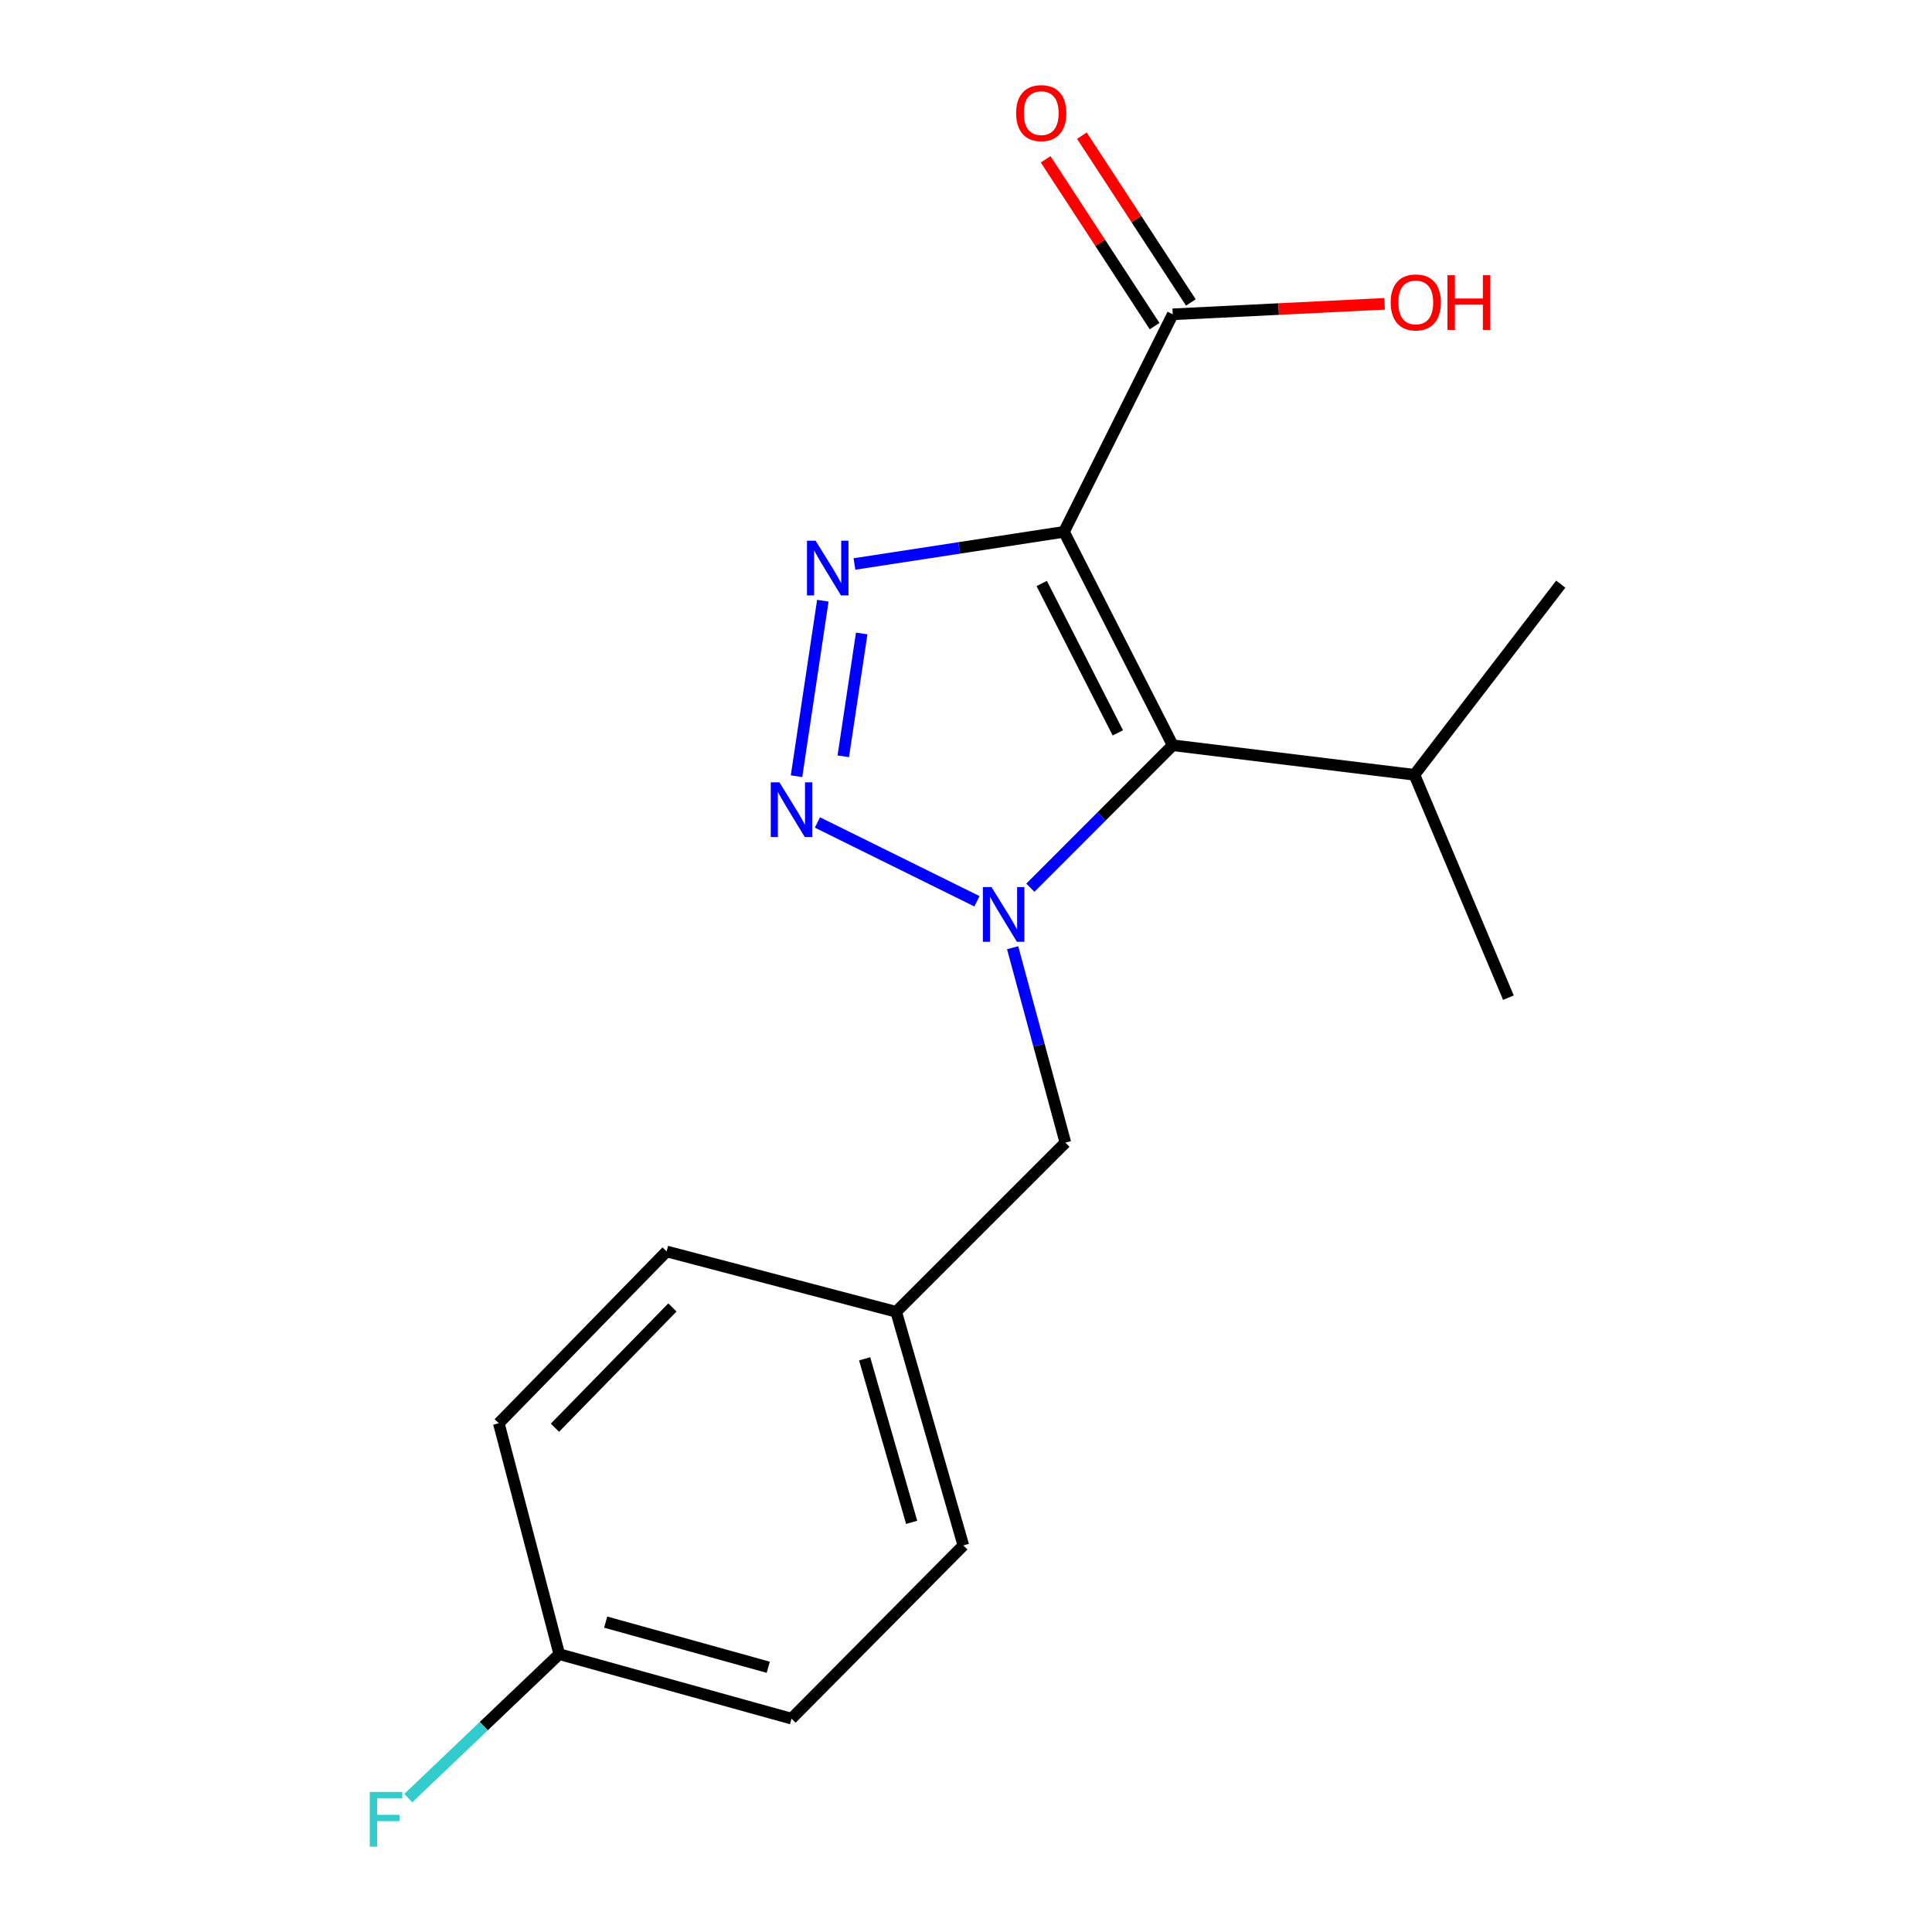 <?xml version='1.0' encoding='iso-8859-1'?>
<svg version='1.1' baseProfile='full'
              xmlns='http://www.w3.org/2000/svg'
                      xmlns:rdkit='http://www.rdkit.org/xml'
                      xmlns:xlink='http://www.w3.org/1999/xlink'
                  xml:space='preserve'
width='1000px' height='1000px' viewBox='0 0 1000 1000'>
<!-- END OF HEADER -->
<rect style='opacity:1.0;fill:#FFFFFF;stroke:none' width='1000' height='1000' x='0' y='0'> </rect>
<path class='bond-2' d='M 550.726,275.276 L 496.495,283.596' style='fill:none;fill-rule:evenodd;stroke:#000000;stroke-width:6px;stroke-linecap:butt;stroke-linejoin:miter;stroke-opacity:1' />
<path class='bond-2' d='M 496.495,283.596 L 442.263,291.916' style='fill:none;fill-rule:evenodd;stroke:#0000FF;stroke-width:6px;stroke-linecap:butt;stroke-linejoin:miter;stroke-opacity:1' />
<path class='bond-3' d='M 550.726,275.276 L 607,385.745' style='fill:none;fill-rule:evenodd;stroke:#000000;stroke-width:6px;stroke-linecap:butt;stroke-linejoin:miter;stroke-opacity:1' />
<path class='bond-3' d='M 539.199,302.019 L 578.591,379.346' style='fill:none;fill-rule:evenodd;stroke:#000000;stroke-width:6px;stroke-linecap:butt;stroke-linejoin:miter;stroke-opacity:1' />
<path class='bond-4' d='M 550.726,275.276 L 607,162.679' style='fill:none;fill-rule:evenodd;stroke:#000000;stroke-width:6px;stroke-linecap:butt;stroke-linejoin:miter;stroke-opacity:1' />
<path class='bond-0' d='M 533.312,459.475 L 570.156,422.61' style='fill:none;fill-rule:evenodd;stroke:#0000FF;stroke-width:6px;stroke-linecap:butt;stroke-linejoin:miter;stroke-opacity:1' />
<path class='bond-0' d='M 570.156,422.61 L 607,385.745' style='fill:none;fill-rule:evenodd;stroke:#000000;stroke-width:6px;stroke-linecap:butt;stroke-linejoin:miter;stroke-opacity:1' />
<path class='bond-5' d='M 524.136,490.537 L 537.786,540.984' style='fill:none;fill-rule:evenodd;stroke:#0000FF;stroke-width:6px;stroke-linecap:butt;stroke-linejoin:miter;stroke-opacity:1' />
<path class='bond-5' d='M 537.786,540.984 L 551.436,591.431' style='fill:none;fill-rule:evenodd;stroke:#000000;stroke-width:6px;stroke-linecap:butt;stroke-linejoin:miter;stroke-opacity:1' />
<path class='bond-18' d='M 505.675,466.501 L 423.097,425.713' style='fill:none;fill-rule:evenodd;stroke:#0000FF;stroke-width:6px;stroke-linecap:butt;stroke-linejoin:miter;stroke-opacity:1' />
<path class='bond-1' d='M 412.278,401.765 L 425.899,310.922' style='fill:none;fill-rule:evenodd;stroke:#0000FF;stroke-width:6px;stroke-linecap:butt;stroke-linejoin:miter;stroke-opacity:1' />
<path class='bond-1' d='M 436.483,391.461 L 446.018,327.871' style='fill:none;fill-rule:evenodd;stroke:#0000FF;stroke-width:6px;stroke-linecap:butt;stroke-linejoin:miter;stroke-opacity:1' />
<path class='bond-7' d='M 607,385.745 L 732.097,401.033' style='fill:none;fill-rule:evenodd;stroke:#000000;stroke-width:6px;stroke-linecap:butt;stroke-linejoin:miter;stroke-opacity:1' />
<path class='bond-6' d='M 616.381,156.551 L 588.186,113.384' style='fill:none;fill-rule:evenodd;stroke:#000000;stroke-width:6px;stroke-linecap:butt;stroke-linejoin:miter;stroke-opacity:1' />
<path class='bond-6' d='M 588.186,113.384 L 559.99,70.217' style='fill:none;fill-rule:evenodd;stroke:#FF0000;stroke-width:6px;stroke-linecap:butt;stroke-linejoin:miter;stroke-opacity:1' />
<path class='bond-6' d='M 597.619,168.806 L 569.424,125.639' style='fill:none;fill-rule:evenodd;stroke:#000000;stroke-width:6px;stroke-linecap:butt;stroke-linejoin:miter;stroke-opacity:1' />
<path class='bond-6' d='M 569.424,125.639 L 541.228,82.472' style='fill:none;fill-rule:evenodd;stroke:#FF0000;stroke-width:6px;stroke-linecap:butt;stroke-linejoin:miter;stroke-opacity:1' />
<path class='bond-9' d='M 607,162.679 L 661.829,159.966' style='fill:none;fill-rule:evenodd;stroke:#000000;stroke-width:6px;stroke-linecap:butt;stroke-linejoin:miter;stroke-opacity:1' />
<path class='bond-9' d='M 661.829,159.966 L 716.658,157.253' style='fill:none;fill-rule:evenodd;stroke:#FF0000;stroke-width:6px;stroke-linecap:butt;stroke-linejoin:miter;stroke-opacity:1' />
<path class='bond-8' d='M 551.436,591.431 L 463.863,678.991' style='fill:none;fill-rule:evenodd;stroke:#000000;stroke-width:6px;stroke-linecap:butt;stroke-linejoin:miter;stroke-opacity:1' />
<path class='bond-16' d='M 732.097,401.033 L 807.843,302.355' style='fill:none;fill-rule:evenodd;stroke:#000000;stroke-width:6px;stroke-linecap:butt;stroke-linejoin:miter;stroke-opacity:1' />
<path class='bond-17' d='M 732.097,401.033 L 780.764,516.395' style='fill:none;fill-rule:evenodd;stroke:#000000;stroke-width:6px;stroke-linecap:butt;stroke-linejoin:miter;stroke-opacity:1' />
<path class='bond-12' d='M 463.863,678.991 L 345.04,647.742' style='fill:none;fill-rule:evenodd;stroke:#000000;stroke-width:6px;stroke-linecap:butt;stroke-linejoin:miter;stroke-opacity:1' />
<path class='bond-13' d='M 463.863,678.991 L 498.623,799.905' style='fill:none;fill-rule:evenodd;stroke:#000000;stroke-width:6px;stroke-linecap:butt;stroke-linejoin:miter;stroke-opacity:1' />
<path class='bond-13' d='M 447.539,703.32 L 471.871,787.96' style='fill:none;fill-rule:evenodd;stroke:#000000;stroke-width:6px;stroke-linecap:butt;stroke-linejoin:miter;stroke-opacity:1' />
<path class='bond-10' d='M 289.476,856.192 L 409.681,889.57' style='fill:none;fill-rule:evenodd;stroke:#000000;stroke-width:6px;stroke-linecap:butt;stroke-linejoin:miter;stroke-opacity:1' />
<path class='bond-10' d='M 313.503,839.605 L 397.646,862.97' style='fill:none;fill-rule:evenodd;stroke:#000000;stroke-width:6px;stroke-linecap:butt;stroke-linejoin:miter;stroke-opacity:1' />
<path class='bond-11' d='M 289.476,856.192 L 250.402,893.442' style='fill:none;fill-rule:evenodd;stroke:#000000;stroke-width:6px;stroke-linecap:butt;stroke-linejoin:miter;stroke-opacity:1' />
<path class='bond-11' d='M 250.402,893.442 L 211.329,930.693' style='fill:none;fill-rule:evenodd;stroke:#33CCCC;stroke-width:6px;stroke-linecap:butt;stroke-linejoin:miter;stroke-opacity:1' />
<path class='bond-19' d='M 289.476,856.192 L 258.177,736.659' style='fill:none;fill-rule:evenodd;stroke:#000000;stroke-width:6px;stroke-linecap:butt;stroke-linejoin:miter;stroke-opacity:1' />
<path class='bond-15' d='M 345.04,647.742 L 258.177,736.659' style='fill:none;fill-rule:evenodd;stroke:#000000;stroke-width:6px;stroke-linecap:butt;stroke-linejoin:miter;stroke-opacity:1' />
<path class='bond-15' d='M 348.041,676.739 L 287.237,738.982' style='fill:none;fill-rule:evenodd;stroke:#000000;stroke-width:6px;stroke-linecap:butt;stroke-linejoin:miter;stroke-opacity:1' />
<path class='bond-14' d='M 498.623,799.905 L 409.681,889.57' style='fill:none;fill-rule:evenodd;stroke:#000000;stroke-width:6px;stroke-linecap:butt;stroke-linejoin:miter;stroke-opacity:1' />
<path  class='atom-1' d='M 513.217 459.158
L 522.497 474.158
Q 523.417 475.638, 524.897 478.318
Q 526.377 480.998, 526.457 481.158
L 526.457 459.158
L 530.217 459.158
L 530.217 487.478
L 526.337 487.478
L 516.377 471.078
Q 515.217 469.158, 513.977 466.958
Q 512.777 464.758, 512.417 464.078
L 512.417 487.478
L 508.737 487.478
L 508.737 459.158
L 513.217 459.158
' fill='#0000FF'/>
<path  class='atom-2' d='M 403.421 404.926
L 412.701 419.926
Q 413.621 421.406, 415.101 424.086
Q 416.581 426.766, 416.661 426.926
L 416.661 404.926
L 420.421 404.926
L 420.421 433.246
L 416.541 433.246
L 406.581 416.846
Q 405.421 414.926, 404.181 412.726
Q 402.981 410.526, 402.621 409.846
L 402.621 433.246
L 398.941 433.246
L 398.941 404.926
L 403.421 404.926
' fill='#0000FF'/>
<path  class='atom-3' d='M 422.17 279.878
L 431.45 294.878
Q 432.37 296.358, 433.85 299.038
Q 435.33 301.718, 435.41 301.878
L 435.41 279.878
L 439.17 279.878
L 439.17 308.198
L 435.29 308.198
L 425.33 291.798
Q 424.17 289.878, 422.93 287.678
Q 421.73 285.478, 421.37 284.798
L 421.37 308.198
L 417.69 308.198
L 417.69 279.878
L 422.17 279.878
' fill='#0000FF'/>
<path  class='atom-7' d='M 525.936 58.552
Q 525.936 51.752, 529.296 47.952
Q 532.656 44.152, 538.936 44.152
Q 545.216 44.152, 548.576 47.952
Q 551.936 51.752, 551.936 58.552
Q 551.936 65.432, 548.536 69.352
Q 545.136 73.232, 538.936 73.232
Q 532.696 73.232, 529.296 69.352
Q 525.936 65.472, 525.936 58.552
M 538.936 70.032
Q 543.256 70.032, 545.576 67.152
Q 547.936 64.232, 547.936 58.552
Q 547.936 52.992, 545.576 50.192
Q 543.256 47.352, 538.936 47.352
Q 534.616 47.352, 532.256 50.152
Q 529.936 52.952, 529.936 58.552
Q 529.936 64.272, 532.256 67.152
Q 534.616 70.032, 538.936 70.032
' fill='#FF0000'/>
<path  class='atom-10' d='M 719.807 156.534
Q 719.807 149.734, 723.167 145.934
Q 726.527 142.134, 732.807 142.134
Q 739.087 142.134, 742.447 145.934
Q 745.807 149.734, 745.807 156.534
Q 745.807 163.414, 742.407 167.334
Q 739.007 171.214, 732.807 171.214
Q 726.567 171.214, 723.167 167.334
Q 719.807 163.454, 719.807 156.534
M 732.807 168.014
Q 737.127 168.014, 739.447 165.134
Q 741.807 162.214, 741.807 156.534
Q 741.807 150.974, 739.447 148.174
Q 737.127 145.334, 732.807 145.334
Q 728.487 145.334, 726.127 148.134
Q 723.807 150.934, 723.807 156.534
Q 723.807 162.254, 726.127 165.134
Q 728.487 168.014, 732.807 168.014
' fill='#FF0000'/>
<path  class='atom-10' d='M 749.207 142.454
L 753.047 142.454
L 753.047 154.494
L 767.527 154.494
L 767.527 142.454
L 771.367 142.454
L 771.367 170.774
L 767.527 170.774
L 767.527 157.694
L 753.047 157.694
L 753.047 170.774
L 749.207 170.774
L 749.207 142.454
' fill='#FF0000'/>
<path  class='atom-12' d='M 191.391 927.513
L 208.231 927.513
L 208.231 930.753
L 195.191 930.753
L 195.191 939.353
L 206.791 939.353
L 206.791 942.633
L 195.191 942.633
L 195.191 955.833
L 191.391 955.833
L 191.391 927.513
' fill='#33CCCC'/>
</svg>
